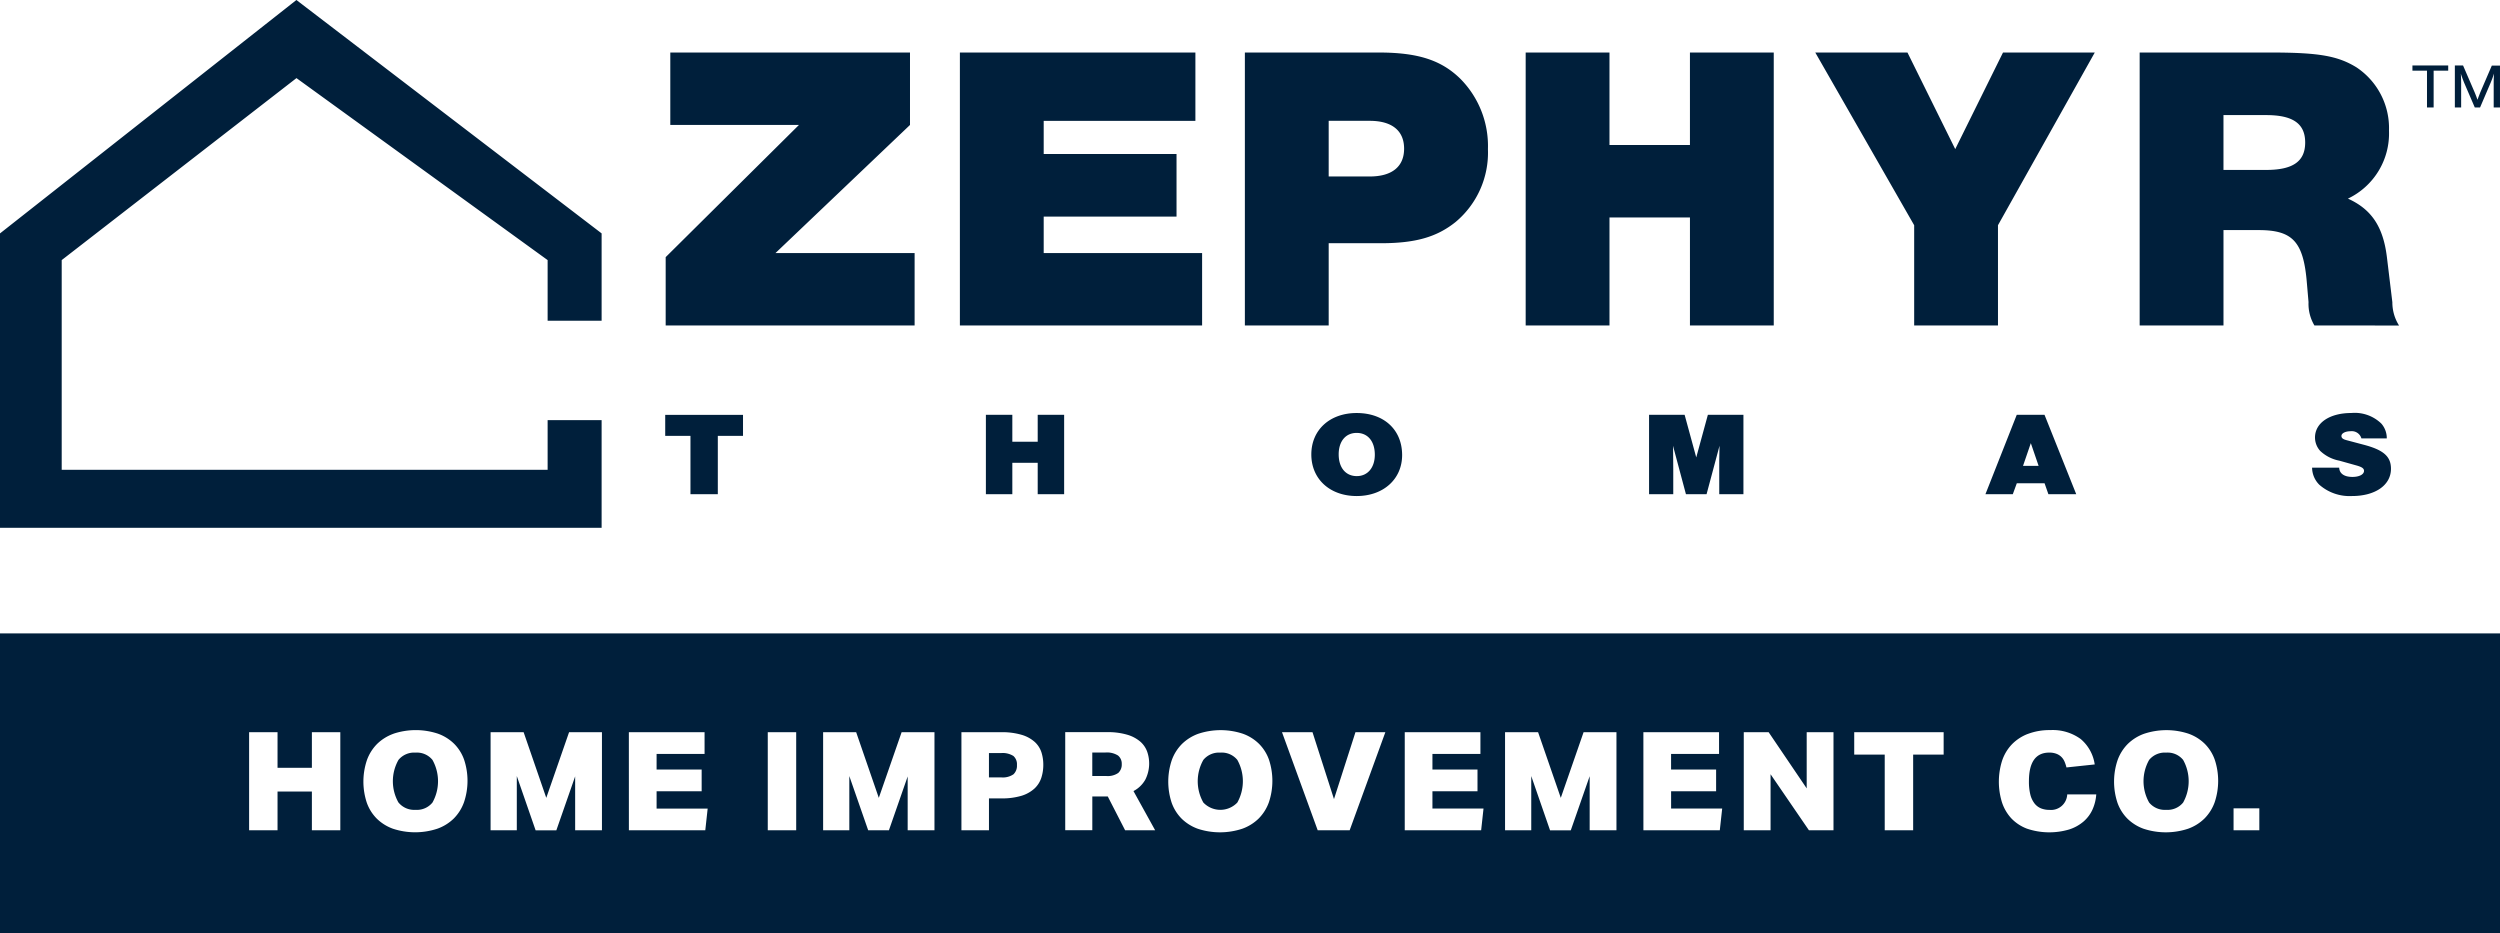 <svg xmlns="http://www.w3.org/2000/svg" width="249.66" height="93.218" viewBox="0 0 249.66 93.218">
  <path id="Union_5" data-name="Union 5" d="M0,93.218V63.252H249.66V93.218ZM214.121,73.276a4.5,4.5,0,0,0-1.643,1.028,4.413,4.413,0,0,0-1.012,1.619,6.727,6.727,0,0,0-.007,4.245,4.286,4.286,0,0,0,1,1.592,4.468,4.468,0,0,0,1.619,1.007,7.076,7.076,0,0,0,4.436-.008,4.486,4.486,0,0,0,1.641-1.026,4.41,4.41,0,0,0,1.013-1.62,6.727,6.727,0,0,0,.007-4.245,4.25,4.25,0,0,0-1-1.591,4.444,4.444,0,0,0-1.619-1.007,7.059,7.059,0,0,0-4.435.006Zm-11.629.021a4.443,4.443,0,0,0-1.6,1.061,4.363,4.363,0,0,0-.96,1.626,6.981,6.981,0,0,0-.008,4.136,4.339,4.339,0,0,0,.931,1.6,4.2,4.2,0,0,0,1.567,1.034,6.977,6.977,0,0,0,4.229.075,4.165,4.165,0,0,0,1.434-.8,3.5,3.5,0,0,0,.887-1.2,4.431,4.431,0,0,0,.369-1.5h-2.9a1.621,1.621,0,0,1-1.775,1.55,2.26,2.26,0,0,1-.835-.149,1.585,1.585,0,0,1-.651-.489,2.406,2.406,0,0,1-.422-.891A5.309,5.309,0,0,1,202.618,78c0-1.886.682-2.843,2.026-2.843a1.934,1.934,0,0,1,.709.115,1.444,1.444,0,0,1,.5.313,1.476,1.476,0,0,1,.318.469,3.538,3.538,0,0,1,.193.586l2.823-.3a4.072,4.072,0,0,0-1.4-2.538,4.751,4.751,0,0,0-3.053-.891A6.051,6.051,0,0,0,202.492,73.3Zm-82.822-.021a4.513,4.513,0,0,0-1.642,1.028,4.391,4.391,0,0,0-1.013,1.619,6.727,6.727,0,0,0-.007,4.245,4.288,4.288,0,0,0,1,1.592,4.475,4.475,0,0,0,1.619,1.007,7.076,7.076,0,0,0,4.436-.008,4.486,4.486,0,0,0,1.642-1.026,4.4,4.4,0,0,0,1.013-1.62,6.727,6.727,0,0,0,.007-4.245,4.25,4.25,0,0,0-1-1.591,4.44,4.44,0,0,0-1.619-1.007,7.059,7.059,0,0,0-4.435.006Zm-80.377,0A4.506,4.506,0,0,0,37.652,74.3a4.4,4.4,0,0,0-1.013,1.619,6.72,6.72,0,0,0-.008,4.245,4.272,4.272,0,0,0,1,1.592,4.458,4.458,0,0,0,1.619,1.007,7.071,7.071,0,0,0,4.434-.008,4.486,4.486,0,0,0,1.643-1.026,4.408,4.408,0,0,0,1.012-1.62,6.705,6.705,0,0,0,.008-4.245,4.25,4.25,0,0,0-1-1.591,4.44,4.44,0,0,0-1.619-1.007,7.061,7.061,0,0,0-4.436.006Zm183.759,9.638h2.573V80.724h-2.573ZM185.17,75.357h3.046v7.556h2.839V75.357H194.1V73.121H185.17Zm-8.353,1.963,3.829,5.593H183.1V73.121h-2.676v5.61l-3.8-5.61h-2.484v9.793h2.676v-5.6Zm-12.7,5.593h7.629l.237-2.167h-5.1V79.019h4.495V76.852H166.88V75.289h4.791V73.121h-7.556Zm-5.366-5.384v5.384h2.675V73.121h-3.283l-2.276,6.556L153.6,73.121h-3.3v9.793h2.617V77.5l1.877,5.418h2.071l1.878-5.385Zm-18.468,5.384h7.63l.236-2.167h-5.1V79.019h4.5V76.852h-4.5V75.289h4.792V73.121h-7.557Zm-8.693,0h3.193l3.564-9.793h-2.986l-2.144,6.68-2.145-6.68h-3.046Zm-22.5-3.374h1.537l1.731,3.374h3L113.194,79a2.889,2.889,0,0,0,1.183-1.144,3.582,3.582,0,0,0,.184-2.792,2.431,2.431,0,0,0-.679-.995,3.541,3.541,0,0,0-1.294-.692,6.8,6.8,0,0,0-2.04-.262h-4.17v9.793h2.705V79.54h0ZM96.012,82.914h2.75V79.731h1.227a6.717,6.717,0,0,0,2.018-.26,3.391,3.391,0,0,0,1.294-.72,2.556,2.556,0,0,0,.687-1.07,4.16,4.16,0,0,0,.2-1.3A4.053,4.053,0,0,0,104,75.124a2.425,2.425,0,0,0-.673-1.036,3.41,3.41,0,0,0-1.3-.706,6.941,6.941,0,0,0-2.063-.262H96.012Zm-5.368-5.384v5.384h2.676V73.121H90.039l-2.278,6.556L85.5,73.121H82.2v9.793h2.616V77.5L86.7,82.914h2.071l1.876-5.385ZM76.672,82.914h2.839V73.121H76.672Zm-13.869,0h7.63l.237-2.167h-5.1V79.019h4.5V76.852h-4.5V75.289h4.791V73.121H62.8Zm-5.366-5.384v5.384h2.676V73.121H56.83l-2.277,6.556-2.261-6.556h-3.3v9.793H51.61V77.5l1.878,5.418h2.071l1.877-5.385Zm-29.72,1.516h3.429v3.868h2.839V73.121H31.146v3.553h-3.43V73.121H24.877v9.793h2.839V79.047h0Zm186.906,1.1a4.316,4.316,0,0,1,0-4.259,2.023,2.023,0,0,1,1.7-.727,2,2,0,0,1,1.693.727,4.37,4.37,0,0,1,0,4.259,2,2,0,0,1-1.693.727A2.022,2.022,0,0,1,214.624,80.147Zm-94.451,0a4.316,4.316,0,0,1,0-4.259,2.021,2.021,0,0,1,1.7-.727,2,2,0,0,1,1.692.727,4.37,4.37,0,0,1,0,4.259,2.341,2.341,0,0,1-3.392,0Zm-80.378,0a4.326,4.326,0,0,1,0-4.259,2.024,2.024,0,0,1,1.7-.727,2,2,0,0,1,1.693.727,4.359,4.359,0,0,1,0,4.259,2,2,0,0,1-1.693.727A2.023,2.023,0,0,1,39.8,80.147Zm58.966-2.513V75.206h1.2a2.015,2.015,0,0,1,1.241.288,1.1,1.1,0,0,1,.355.905,1.175,1.175,0,0,1-.346.925,1.89,1.89,0,0,1-1.236.309Zm10.32-.138V75.151h1.3a2.061,2.061,0,0,1,1.272.3,1.044,1.044,0,0,1,.37.851,1.128,1.128,0,0,1-.347.885,1.833,1.833,0,0,1-1.2.308ZM0,52.71v-29.4L29.6,0,60.08,23.307v8.722H54.688V25.974L29.606,7.8,6.162,25.974V46.919H54.688V41.956H60.08V52.71ZM231.608,48.4a2.436,2.436,0,0,1-.713-1.7H233.6c.026.594.5.927,1.333.927.673,0,1.148-.25,1.148-.606,0-.237-.2-.38-.738-.534L233.6,46a3.791,3.791,0,0,1-1.9-.975,2,2,0,0,1-.515-1.331c0-1.463,1.465-2.449,3.617-2.449a3.816,3.816,0,0,1,3.009,1.058,2.2,2.2,0,0,1,.542,1.474h-2.534a1,1,0,0,0-1.07-.713c-.527,0-.924.2-.924.475,0,.2.145.321.5.416L236,44.4c2.02.523,2.772,1.178,2.772,2.413,0,1.629-1.558,2.723-3.895,2.723A4.579,4.579,0,0,1,231.608,48.4ZM130.954,45.383c0-2.449,1.848-4.137,4.527-4.137,2.734,0,4.541,1.675,4.541,4.2,0,2.4-1.874,4.09-4.541,4.09S130.954,47.844,130.954,45.383Zm2.733,0c0,1.319.7,2.163,1.808,2.163,1.083,0,1.8-.844,1.8-2.139,0-1.332-.7-2.175-1.81-2.175S133.686,44.075,133.686,45.383Zm70.874,3.97-.383-1.093h-2.772l-.4,1.093h-2.733l3.128-7.929h2.772l3.167,7.929Zm-2.534-2.83h1.557l-.778-2.27Zm-30.336,2.83V45.93l.027-1.415-1.294,4.839h-2.059l-1.294-4.839c.015.583.015.607.027,2.355v2.484h-2.416V41.424h3.551l1.161,4.255,1.161-4.255h3.551v7.929Zm-68.062,0V46.214h-2.534v3.139h-2.64V41.424h2.64v2.687h2.534V41.424h2.64v7.929Zm-34.677,0V43.528H66.431v-2.1H74.2v2.1H71.684v5.825ZM231.126,32.5a4.209,4.209,0,0,1-.587-2.329l-.166-1.921c-.335-4.127-1.423-5.272-4.813-5.272h-3.514V32.5h-8.371V5.245h13.058c4.813,0,6.7.327,8.578,1.471a7.288,7.288,0,0,1,3.263,6.334,7.205,7.205,0,0,1-4.1,6.785c2.343,1.063,3.516,2.78,3.892,5.844l.544,4.5a4.323,4.323,0,0,0,.669,2.329Zm-9.081-15.53h4.268c2.679,0,3.892-.858,3.892-2.738s-1.213-2.738-3.892-2.738h-4.268ZM191.157,32.5V22.492L181.281,5.245h9.206l4.771,9.645,4.771-9.645h9.165l-9.668,17.247V32.5Zm-22.392,0V21.715h-8.035V32.5H152.36V5.245h8.369v9.236h8.035V5.245h8.37V32.5Zm-44.447,0V5.245h13.351c3.892,0,6.235.735,8.16,2.615a9.529,9.529,0,0,1,2.762,7.03,9.029,9.029,0,0,1-3.222,7.274c-1.883,1.513-4.017,2.126-7.491,2.126h-5.19V32.5Zm8.37-14.876h4.1c2.218,0,3.432-.98,3.432-2.778s-1.214-2.78-3.432-2.78h-4.1ZM95.858,32.5V5.245h23.519V12.07H104.228v3.311h13.265v6.252H104.228v3.637h15.819V32.5Zm-29.381,0V25.679l13.308-13.2H66.939V5.245H90.876v7.234L77.442,25.271H91.337V32.5ZM249.03,10.734V8.266c0-.29.014-.592.035-.92-.111.34-.2.58-.342.92l-1.055,2.468h-.525l-1.084-2.518c-.124-.321-.23-.6-.313-.869.02.315.034.655.034.92v2.468h-.629v-4.2h.818l1.16,2.688c.147.365.168.409.279.743.14-.378.2-.517.279-.731l1.154-2.682h.818v4.18Zm-6.661,0V7.057h-1.454V6.535h3.573v.522h-1.455v3.677Z" fill="#001f3b"/>
</svg>
